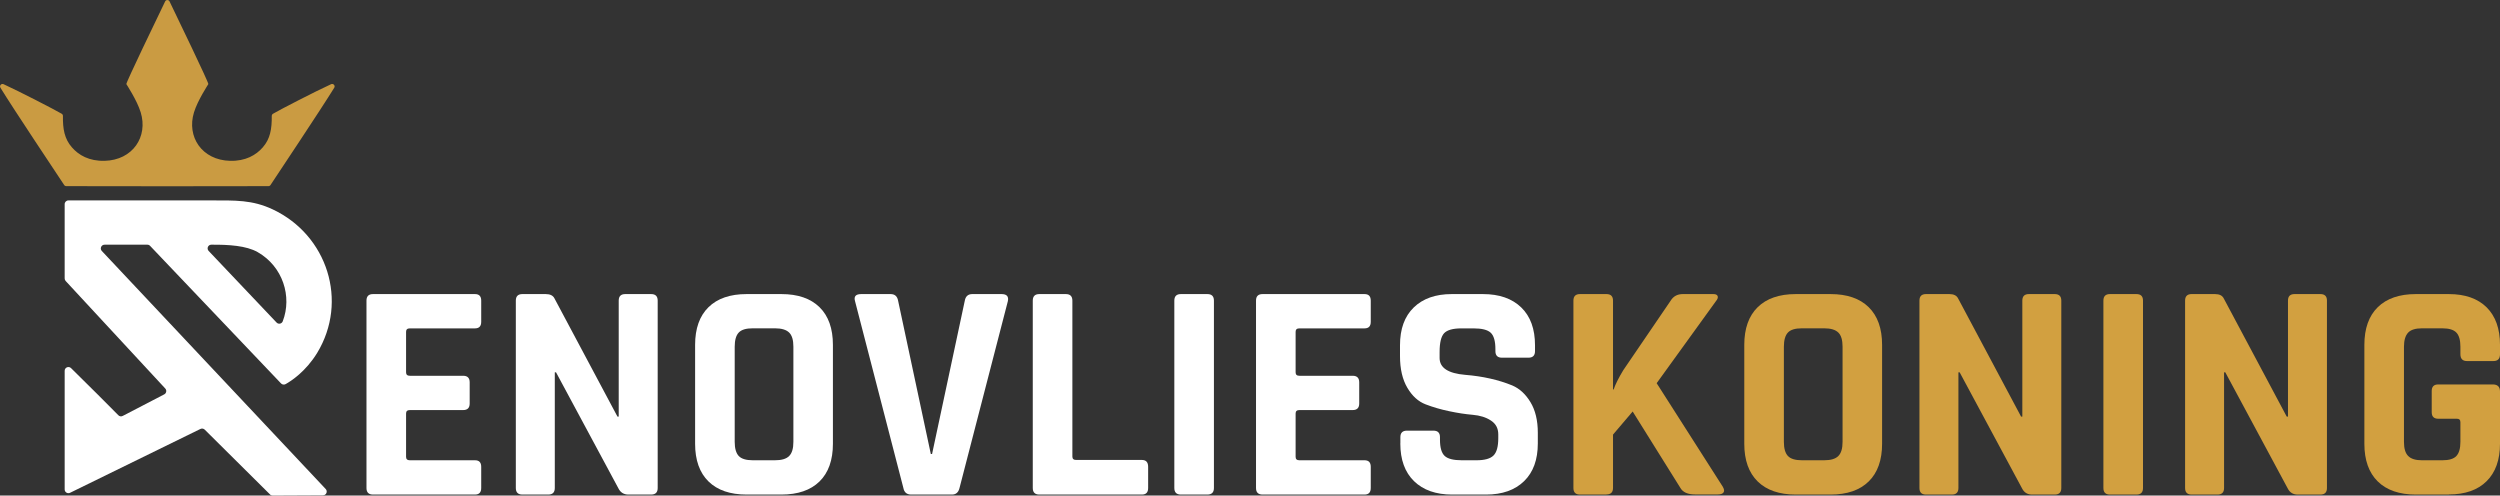 <svg xmlns="http://www.w3.org/2000/svg" id="Laag_1" data-name="Laag 1" viewBox="0 0 4009.1 794.7"><rect x="0" y="0" width="4009.1" height="794.7" fill="#333333" stroke="none"/><defs><style>      .cls-1 {        fill: #ca9b42;      }      .cls-1, .cls-2, .cls-3, .cls-4 {        stroke-width: 0px;      }      .cls-1, .cls-3 {        fill-rule: evenodd;      }      .cls-2 {        fill: #d2a040;      }      .cls-3, .cls-4 {        fill: #fff;      }    </style></defs><path class="cls-4" d="M761.7,793.1h-163.5c-7,0-10.5-3.5-10.5-10.5v-300.5c0-7,3.5-10.5,10.5-10.5h163.5c6.7,0,10,3.5,10,10.5v34c0,7-3.3,10.5-10,10.5h-104.5c-4,0-6,1.8-6,5.5v65c0,3.7,2,5.5,6,5.5h85.5c7,0,10.5,3.5,10.5,10.5v34c0,7-3.5,10.5-10.5,10.5h-85.5c-4,0-6,1.8-6,5.5v69.5c0,3.7,2,5.5,6,5.5h104.5c6.7,0,10,3.5,10,10.5v34c0,7-3.3,10.5-10,10.5"></path><path class="cls-4" d="M879.2,793.1h-41.5c-7,0-10.5-3.5-10.5-10.5v-300.5c0-7,3.5-10.5,10.5-10.5h37.5c7,0,11.7,2.3,14,7l101,189.5h2v-186c0-7,3.5-10.5,10.5-10.5h41.5c7,0,10.5,3.5,10.5,10.5v300.5c0,7-3.5,10.5-10.5,10.5h-36.5c-7.3,0-12.7-3.3-16-10l-100-186h-2v185.5c0,7-3.5,10.5-10.5,10.5"></path><path class="cls-4" d="M1253.2,793.1h-56c-26.3,0-46.7-7-61-21-14.3-14-21.5-34.2-21.5-60.5v-158.5c0-26.3,7.2-46.5,21.5-60.5,14.3-14,34.7-21,61-21h56c26.3,0,46.7,7,61,21,14.3,14,21.5,34.2,21.5,60.5v158.5c0,26.3-7.2,46.5-21.5,60.5-14.3,14-34.7,21-61,21M1207.2,738.1h35.5c10.7,0,18.2-2.2,22.8-6.8s6.8-12.1,6.8-22.8v-152.5c0-10.7-2.2-18.2-6.8-22.7s-12.1-6.8-22.8-6.8h-35.5c-10.7,0-18.2,2.2-22.5,6.8-4.3,4.5-6.5,12.1-6.5,22.7v152.5c0,10.7,2.2,18.2,6.5,22.8,4.3,4.5,11.8,6.8,22.5,6.8"></path><path class="cls-4" d="M1526.7,793.1h-65.5c-7,0-11.2-3.5-12.5-10.5l-77.5-299.5c-2.3-7.7,1-11.5,10-11.5h47c6.7,0,10.7,3.5,12,10.5l52.5,246h2l52.5-246c1.3-7,5.3-10.5,12-10.5h47c8.3,0,11.7,3.8,10,11.5l-77.5,299.5c-1.7,7-5.7,10.5-12,10.5"></path><path class="cls-4" d="M1831.2,793.1h-164.5c-7,0-10.5-3.5-10.5-10.5v-300.5c0-7,3.5-10.5,10.5-10.5h42.5c7,0,10.5,3.5,10.5,10.5v250c0,3.7,2,5.5,6,5.5h105.5c6.7,0,10,3.7,10,11v34c0,7-3.3,10.5-10,10.5"></path><path class="cls-4" d="M1946.7,482.1v300.5c0,7-3.5,10.5-10.5,10.5h-42.5c-7,0-10.5-3.5-10.5-10.5v-300.5c0-7,3.5-10.5,10.5-10.5h42.5c7,0,10.5,3.5,10.5,10.5"></path><path class="cls-4" d="M2188.2,793.1h-163.5c-7,0-10.5-3.5-10.5-10.5v-300.5c0-7,3.5-10.5,10.5-10.5h163.5c6.7,0,10,3.5,10,10.5v34c0,7-3.3,10.5-10,10.5h-104.5c-4,0-6,1.8-6,5.5v65c0,3.7,2,5.5,6,5.5h85.5c7,0,10.5,3.5,10.5,10.5v34c0,7-3.5,10.5-10.5,10.5h-85.5c-4,0-6,1.8-6,5.5v69.5c0,3.7,2,5.5,6,5.5h104.5c6.7,0,10,3.5,10,10.5v34c0,7-3.3,10.5-10,10.5"></path><path class="cls-4" d="M2245.7,711.1v-10c0-7,3.5-10.5,10.5-10.5h42.5c7,0,10.5,3.5,10.5,10.5v4c0,12.7,2.5,21.3,7.5,26,5,4.7,14.2,7,27.5,7h23.5c13,0,22.1-2.5,27.2-7.5,5.2-5,7.8-14.3,7.8-28v-6c0-9.7-3.9-17.1-11.8-22.2-7.8-5.2-17.6-8.2-29.2-9.2-11.7-1-24.2-2.9-37.8-5.8-13.5-2.8-26.1-6.5-37.8-11-11.7-4.5-21.4-13.3-29.2-26.5-7.8-13.2-11.8-30.1-11.8-50.8v-17.5c0-26,7.3-46.2,22-60.5,14.7-14.3,35-21.5,61-21.5h50c26.3,0,46.8,7.2,61.5,21.5,14.7,14.3,22,34.5,22,60.5v9.5c0,7-3.5,10.5-10.5,10.5h-42.5c-7,0-10.5-3.5-10.5-10.5v-3c0-13-2.5-21.8-7.5-26.5-5-4.7-14.2-7-27.5-7h-19.5c-13.7,0-22.9,2.6-27.8,7.8-4.8,5.2-7.2,15.2-7.2,30.2v9.5c0,15.7,13.7,24.7,41,27,28.3,2.3,53.5,8,75.5,17,11.7,5,21.4,13.9,29.2,26.8,7.8,12.8,11.8,29.2,11.8,49.2v17c0,26-7.3,46.2-22,60.5-14.7,14.3-35,21.5-61,21.5h-54.5c-26,0-46.3-7.2-61-21.5-14.7-14.3-22-34.5-22-60.5"></path><path class="cls-2" d="M2576.2,793.1h-42.5c-7,0-10.5-3.5-10.5-10.5v-300.5c0-7,3.5-10.5,10.5-10.5h42.5c7,0,10.5,3.5,10.5,10.5v142.5h1c2.7-8,7.8-18.3,15.5-31l76-111.5c4.3-7,10.8-10.5,19.5-10.5h49c3.7,0,5.9,1.1,6.8,3.2.8,2.2,0,4.9-2.8,8.2l-95,131.5,106,166c2.3,4,2.8,7.1,1.2,9.2-1.5,2.2-4.6,3.2-9.2,3.2h-36.5c-11.7,0-19.5-3.5-23.5-10.5l-76.5-122.5-31.5,37v85.5c0,7-3.5,10.5-10.5,10.5"></path><path class="cls-2" d="M2935.7,793.1h-56c-26.3,0-46.7-7-61-21-14.3-14-21.5-34.2-21.5-60.5v-158.5c0-26.3,7.2-46.5,21.5-60.5,14.3-14,34.7-21,61-21h56c26.3,0,46.7,7,61,21,14.3,14,21.5,34.2,21.5,60.5v158.5c0,26.3-7.2,46.5-21.5,60.5-14.3,14-34.7,21-61,21M2889.7,738.1h35.5c10.7,0,18.2-2.2,22.8-6.8s6.8-12.1,6.8-22.8v-152.5c0-10.7-2.2-18.2-6.8-22.7s-12.1-6.8-22.8-6.8h-35.5c-10.7,0-18.2,2.2-22.5,6.8-4.3,4.5-6.5,12.1-6.5,22.7v152.5c0,10.7,2.2,18.2,6.5,22.8,4.3,4.5,11.8,6.8,22.5,6.8"></path><path class="cls-2" d="M3130.1,793.1h-41.5c-7,0-10.5-3.5-10.5-10.5v-300.5c0-7,3.5-10.5,10.5-10.5h37.5c7,0,11.7,2.3,14,7l101,189.5h2v-186c0-7,3.5-10.5,10.5-10.5h41.5c7,0,10.5,3.5,10.5,10.5v300.5c0,7-3.5,10.5-10.5,10.5h-36.5c-7.3,0-12.7-3.3-16-10l-100-186h-2v185.5c0,7-3.5,10.5-10.5,10.5"></path><path class="cls-2" d="M3436.6,482.1v300.5c0,7-3.5,10.5-10.5,10.5h-42.5c-7,0-10.5-3.5-10.5-10.5v-300.5c0-7,3.5-10.5,10.5-10.5h42.5c7,0,10.5,3.5,10.5,10.5"></path><path class="cls-2" d="M3556.1,793.1h-41.5c-7,0-10.5-3.5-10.5-10.5v-300.5c0-7,3.5-10.5,10.5-10.5h37.5c7,0,11.7,2.3,14,7l101,189.5h2v-186c0-7,3.5-10.5,10.5-10.5h41.5c7,0,10.5,3.5,10.5,10.5v300.5c0,7-3.5,10.5-10.5,10.5h-36.5c-7.3,0-12.7-3.3-16-10l-100-186h-2v185.5c0,7-3.5,10.5-10.5,10.5"></path><path class="cls-2" d="M3927.1,793.1h-53c-26.3,0-46.7-7-61-21-14.3-14-21.5-34.2-21.5-60.5v-158.5c0-26.3,7.2-46.5,21.5-60.5,14.3-14,34.7-21,61-21h53c26,0,46.2,7.1,60.5,21.2,14.3,14.2,21.5,34.2,21.5,60.2v15c0,7.3-3.5,11-10.5,11h-42.5c-7,0-10.5-3.7-10.5-11v-12c0-10.7-2.2-18.2-6.5-22.7-4.3-4.5-11.8-6.8-22.5-6.8h-32.5c-10.3,0-17.8,2.2-22.2,6.8s-6.8,12.1-6.8,22.7v152.5c0,10.7,2.2,18.2,6.8,22.8s11.9,6.8,22.2,6.8h32.5c10.7,0,18.2-2.2,22.5-6.8,4.3-4.5,6.5-12.1,6.5-22.8v-31.5c0-3.7-1.8-5.5-5.5-5.5h-30c-7,0-10.5-3.5-10.5-10.5v-34c0-7,3.5-10.5,10.5-10.5h87.5c7.7,0,11.5,3.8,11.5,11.5v83.5c0,26-7.2,46.1-21.5,60.2-14.3,14.2-34.5,21.2-60.5,21.2"></path><path class="cls-3" d="M167.6,392.4h68.8c1.6,0,3.2.7,4.3,1.9l210,220.6c1.9,2,4.9,2.4,7.3,1.1,9.3-5.2,32.3-20.2,50.6-50,50.4-83.1,16.3-188.9-71-230.1-33.1-15.6-60-14.5-100.8-14.5H109.7c-3.3,0-6,2.7-6,6v119.1c0,1.5.6,3,1.6,4.1l159.7,172.4c2.7,2.9,1.9,7.6-1.6,9.4l-66.6,34.6c-2.3,1.2-5.2.8-7-1.1-11.3-11.4-51-51.4-75.9-75.6-3.8-3.7-10.2-1-10.2,4.3v190.3c0,4.4,4.6,7.3,8.6,5.4l209.1-102.4c2.3-1.1,5-.7,6.9,1.1l104.8,104c1.1,1.1,2.7,1.7,4.2,1.7l80.7-.4c5.2,0,7.9-6.3,4.3-10.1L163.3,402.5c-3.6-3.8-.9-10.1,4.4-10.1M334.6,402.4c-3.6-3.8-.9-10,4.2-10,28-.2,56.1,1.5,74.4,11.9,40.5,23.1,55.5,71.4,40.2,111-1.6,4.1-6.9,5.1-9.9,1.9l-108.9-114.8Z"></path><path class="cls-1" d="M268.3,298.7l162.2-.2c1.3,0,2.6-.7,3.3-1.8,11.7-17.8,81.5-122.3,102.2-156,2.1-3.4-1.5-7.3-5-5.7-25,11.4-81.6,40.6-93.2,47.4-1.2.7-2,2.1-2,3.5.2,20.9-2.4,36.7-14.4,50.4-10.9,12.5-27.6,22.2-52.4,21.6-45.2-1.1-70-38.6-57.9-77.8,6.1-19.8,22.9-44.8,23-45.3.5-2.5-48.4-104-62.2-132.5-1.4-3-5.7-3-7.1,0-13.8,28.5-62.7,130-62.2,132.5.1.5,16.9,25.5,23,45.3,12.1,39.1-12.7,76.7-57.9,77.8-24.9.6-41.5-9.1-52.4-21.6-12-13.7-14.7-29.5-14.4-50.4,0-1.4-.7-2.8-2-3.5-11.6-6.8-68.3-36-93.2-47.4-3.6-1.6-7.1,2.4-5,5.7,20.6,33.7,90.5,138.2,102.2,156,.7,1.1,2,1.8,3.3,1.8l162.2.2Z"></path></svg>